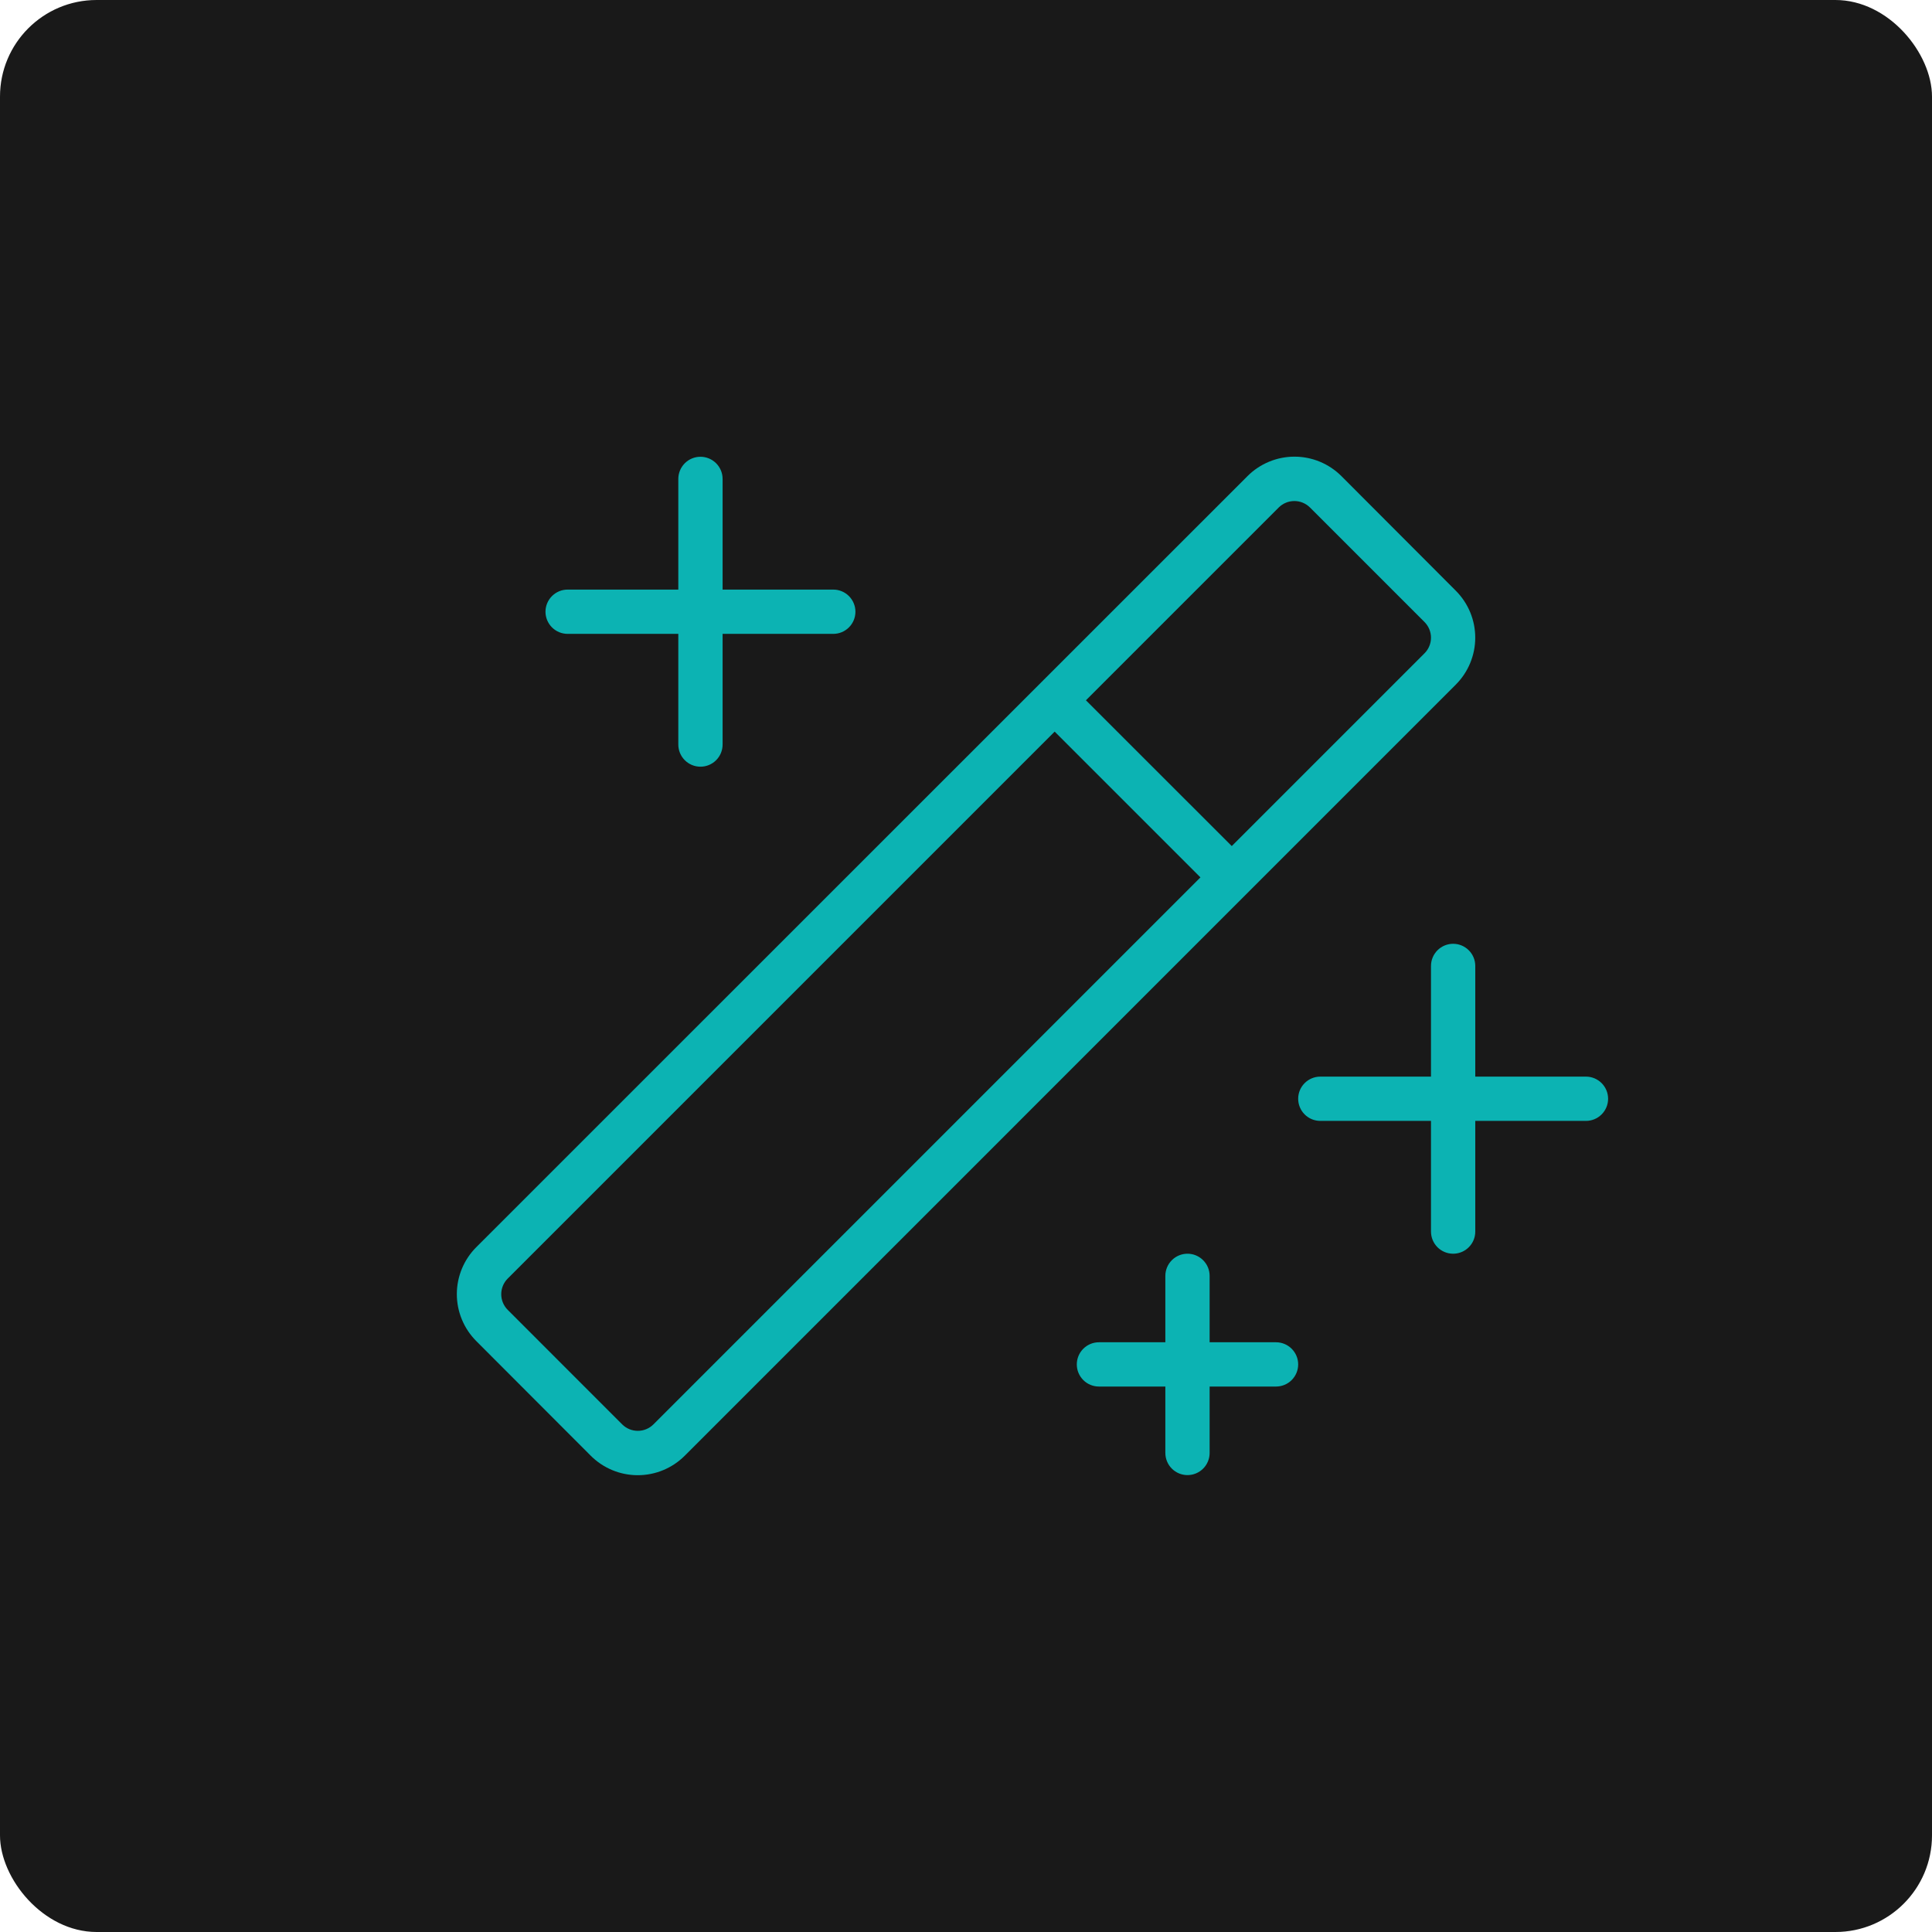 <svg width="180" height="180" viewBox="0 0 180 180" fill="none" xmlns="http://www.w3.org/2000/svg">
<rect width="180" height="180" rx="9" fill="#191919"/>
<path d="M149.823 102.369C149.823 102.916 149.605 103.441 149.218 103.827C148.832 104.214 148.307 104.431 147.76 104.431H137.448V114.744C137.448 115.291 137.23 115.816 136.843 116.202C136.457 116.589 135.932 116.806 135.385 116.806C134.838 116.806 134.313 116.589 133.927 116.202C133.54 115.816 133.323 115.291 133.323 114.744V104.431H123.01C122.463 104.431 121.938 104.214 121.552 103.827C121.165 103.441 120.948 102.916 120.948 102.369C120.948 101.822 121.165 101.297 121.552 100.911C121.938 100.524 122.463 100.306 123.01 100.306H133.323V89.994C133.323 89.447 133.54 88.922 133.927 88.535C134.313 88.149 134.838 87.931 135.385 87.931C135.932 87.931 136.457 88.149 136.843 88.535C137.23 88.922 137.448 89.447 137.448 89.994V100.306H147.76C148.307 100.306 148.832 100.524 149.218 100.911C149.605 101.297 149.823 101.822 149.823 102.369ZM52.885 59.056H63.197V69.369C63.197 69.916 63.415 70.441 63.802 70.827C64.188 71.214 64.713 71.431 65.26 71.431C65.807 71.431 66.332 71.214 66.718 70.827C67.105 70.441 67.323 69.916 67.323 69.369V59.056H77.635C78.182 59.056 78.707 58.839 79.093 58.452C79.48 58.066 79.698 57.541 79.698 56.994C79.698 56.447 79.48 55.922 79.093 55.535C78.707 55.149 78.182 54.931 77.635 54.931H67.323V44.619C67.323 44.072 67.105 43.547 66.718 43.16C66.332 42.774 65.807 42.556 65.26 42.556C64.713 42.556 64.188 42.774 63.802 43.16C63.415 43.547 63.197 44.072 63.197 44.619V54.931H52.885C52.338 54.931 51.813 55.149 51.427 55.535C51.04 55.922 50.822 56.447 50.822 56.994C50.822 57.541 51.04 58.066 51.427 58.452C51.813 58.839 52.338 59.056 52.885 59.056ZM118.885 125.056H112.698V118.869C112.698 118.322 112.48 117.797 112.093 117.411C111.707 117.024 111.182 116.806 110.635 116.806C110.088 116.806 109.563 117.024 109.177 117.411C108.79 117.797 108.573 118.322 108.573 118.869V125.056H102.385C101.838 125.056 101.313 125.274 100.927 125.661C100.54 126.047 100.323 126.572 100.323 127.119C100.323 127.666 100.54 128.191 100.927 128.577C101.313 128.964 101.838 129.181 102.385 129.181H108.573V135.369C108.573 135.916 108.79 136.441 109.177 136.827C109.563 137.214 110.088 137.431 110.635 137.431C111.182 137.431 111.707 137.214 112.093 136.827C112.48 136.441 112.698 135.916 112.698 135.369V129.181H118.885C119.432 129.181 119.957 128.964 120.343 128.577C120.73 128.191 120.948 127.666 120.948 127.119C120.948 126.572 120.73 126.047 120.343 125.661C119.957 125.274 119.432 125.056 118.885 125.056ZM135.633 63.785L63.801 135.622C63.226 136.198 62.543 136.656 61.791 136.968C61.039 137.281 60.232 137.441 59.418 137.441C58.604 137.441 57.797 137.281 57.045 136.968C56.293 136.656 55.61 136.198 55.035 135.622L44.382 124.953C43.806 124.378 43.348 123.695 43.036 122.943C42.723 122.191 42.562 121.385 42.562 120.57C42.562 119.756 42.723 118.95 43.036 118.198C43.348 117.446 43.806 116.763 44.382 116.188L116.219 44.366C116.794 43.789 117.477 43.332 118.229 43.019C118.981 42.707 119.788 42.546 120.602 42.546C121.416 42.546 122.223 42.707 122.975 43.019C123.727 43.332 124.41 43.789 124.985 44.366L135.633 55.035C136.793 56.195 137.445 57.769 137.445 59.41C137.445 61.051 136.793 62.624 135.633 63.785ZM111.842 81.744L98.26 68.162L47.301 119.122C46.915 119.508 46.699 120.032 46.699 120.578C46.699 121.124 46.915 121.648 47.301 122.035L57.964 132.703C58.156 132.895 58.383 133.047 58.633 133.151C58.884 133.255 59.152 133.308 59.423 133.308C59.694 133.308 59.963 133.255 60.213 133.151C60.463 133.047 60.691 132.895 60.882 132.703L111.842 81.744ZM132.719 57.953L122.051 47.285C121.859 47.093 121.632 46.941 121.382 46.837C121.131 46.733 120.863 46.68 120.592 46.68C120.321 46.68 120.052 46.733 119.802 46.837C119.552 46.941 119.324 47.093 119.133 47.285L101.173 65.244L114.76 78.826L132.719 60.866C133.105 60.48 133.322 59.956 133.322 59.41C133.322 58.864 133.105 58.34 132.719 57.953Z" fill="#0CB3B3"/>
</svg>
